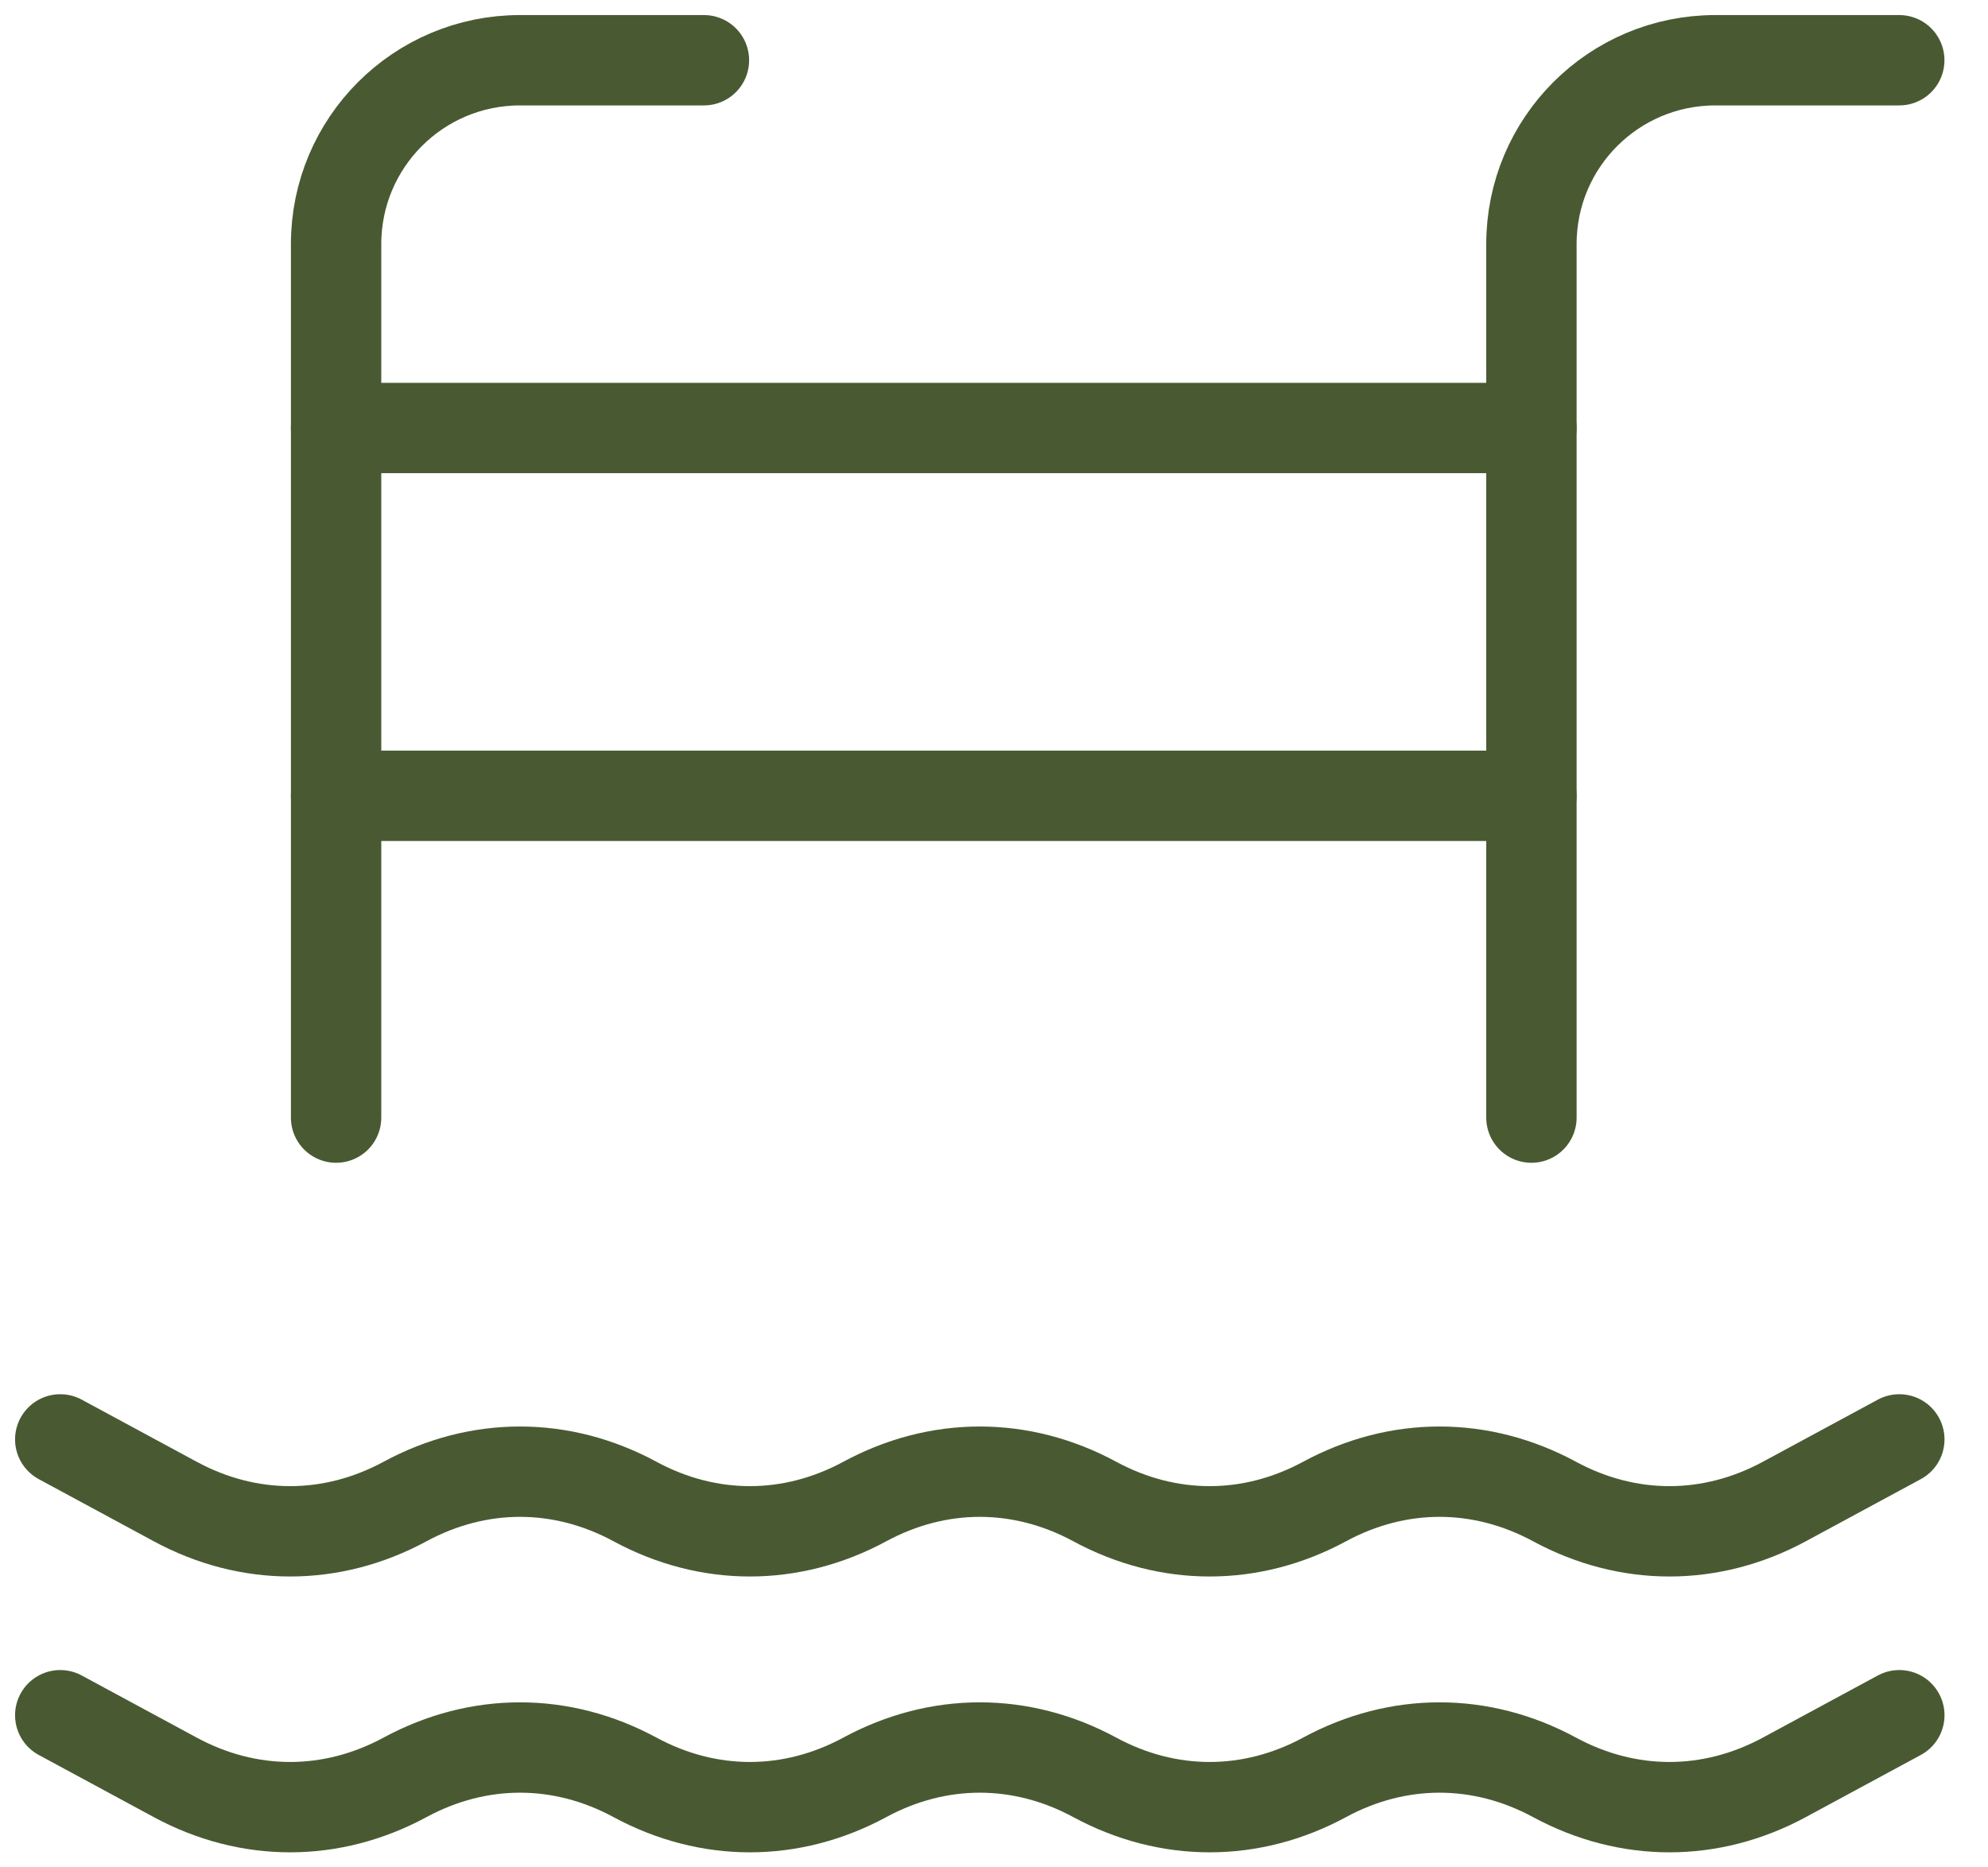 <?xml version="1.0" encoding="UTF-8"?>
<svg xmlns="http://www.w3.org/2000/svg" fill="none" height="31" viewBox="0 0 33 31" width="33">
  <g stroke="#495a32" stroke-linecap="round" stroke-linejoin="round" stroke-miterlimit="2" stroke-width="1.5">
    <path d="m25.421 18.553v-14.5c0-1.687 1.366-3.053 3.053-3.053h3.053"></path>
    <path d="m5.579 18.553v-14.5c0-1.687 1.366-3.053 3.053-3.053h3.053"></path>
    <path d="m5.579 7.105h19.842"></path>
    <path d="m5.579 13.211h19.842"></path>
    <path d="m1 23.895 1.908 1.031c1.221.66 2.595.66 3.816 0 1.221-.66 2.595-.66 3.816 0 1.221.66 2.595.66 3.816 0 1.221-.66 2.595-.66 3.816 0 1.221.66 2.595.66 3.816 0 1.221-.66 2.595-.66 3.816 0 1.221.66 2.595.66 3.816 0l1.908-1.031"></path>
    <path d="m1 28.474 1.908 1.031c1.221.66 2.595.66 3.816 0 1.221-.66 2.595-.66 3.816 0 1.221.66 2.595.66 3.816 0 1.221-.66 2.595-.66 3.816 0 1.221.66 2.595.66 3.816 0 1.221-.66 2.595-.66 3.816 0 1.221.66 2.595.66 3.816 0l1.908-1.031"></path>
  </g>
</svg>

